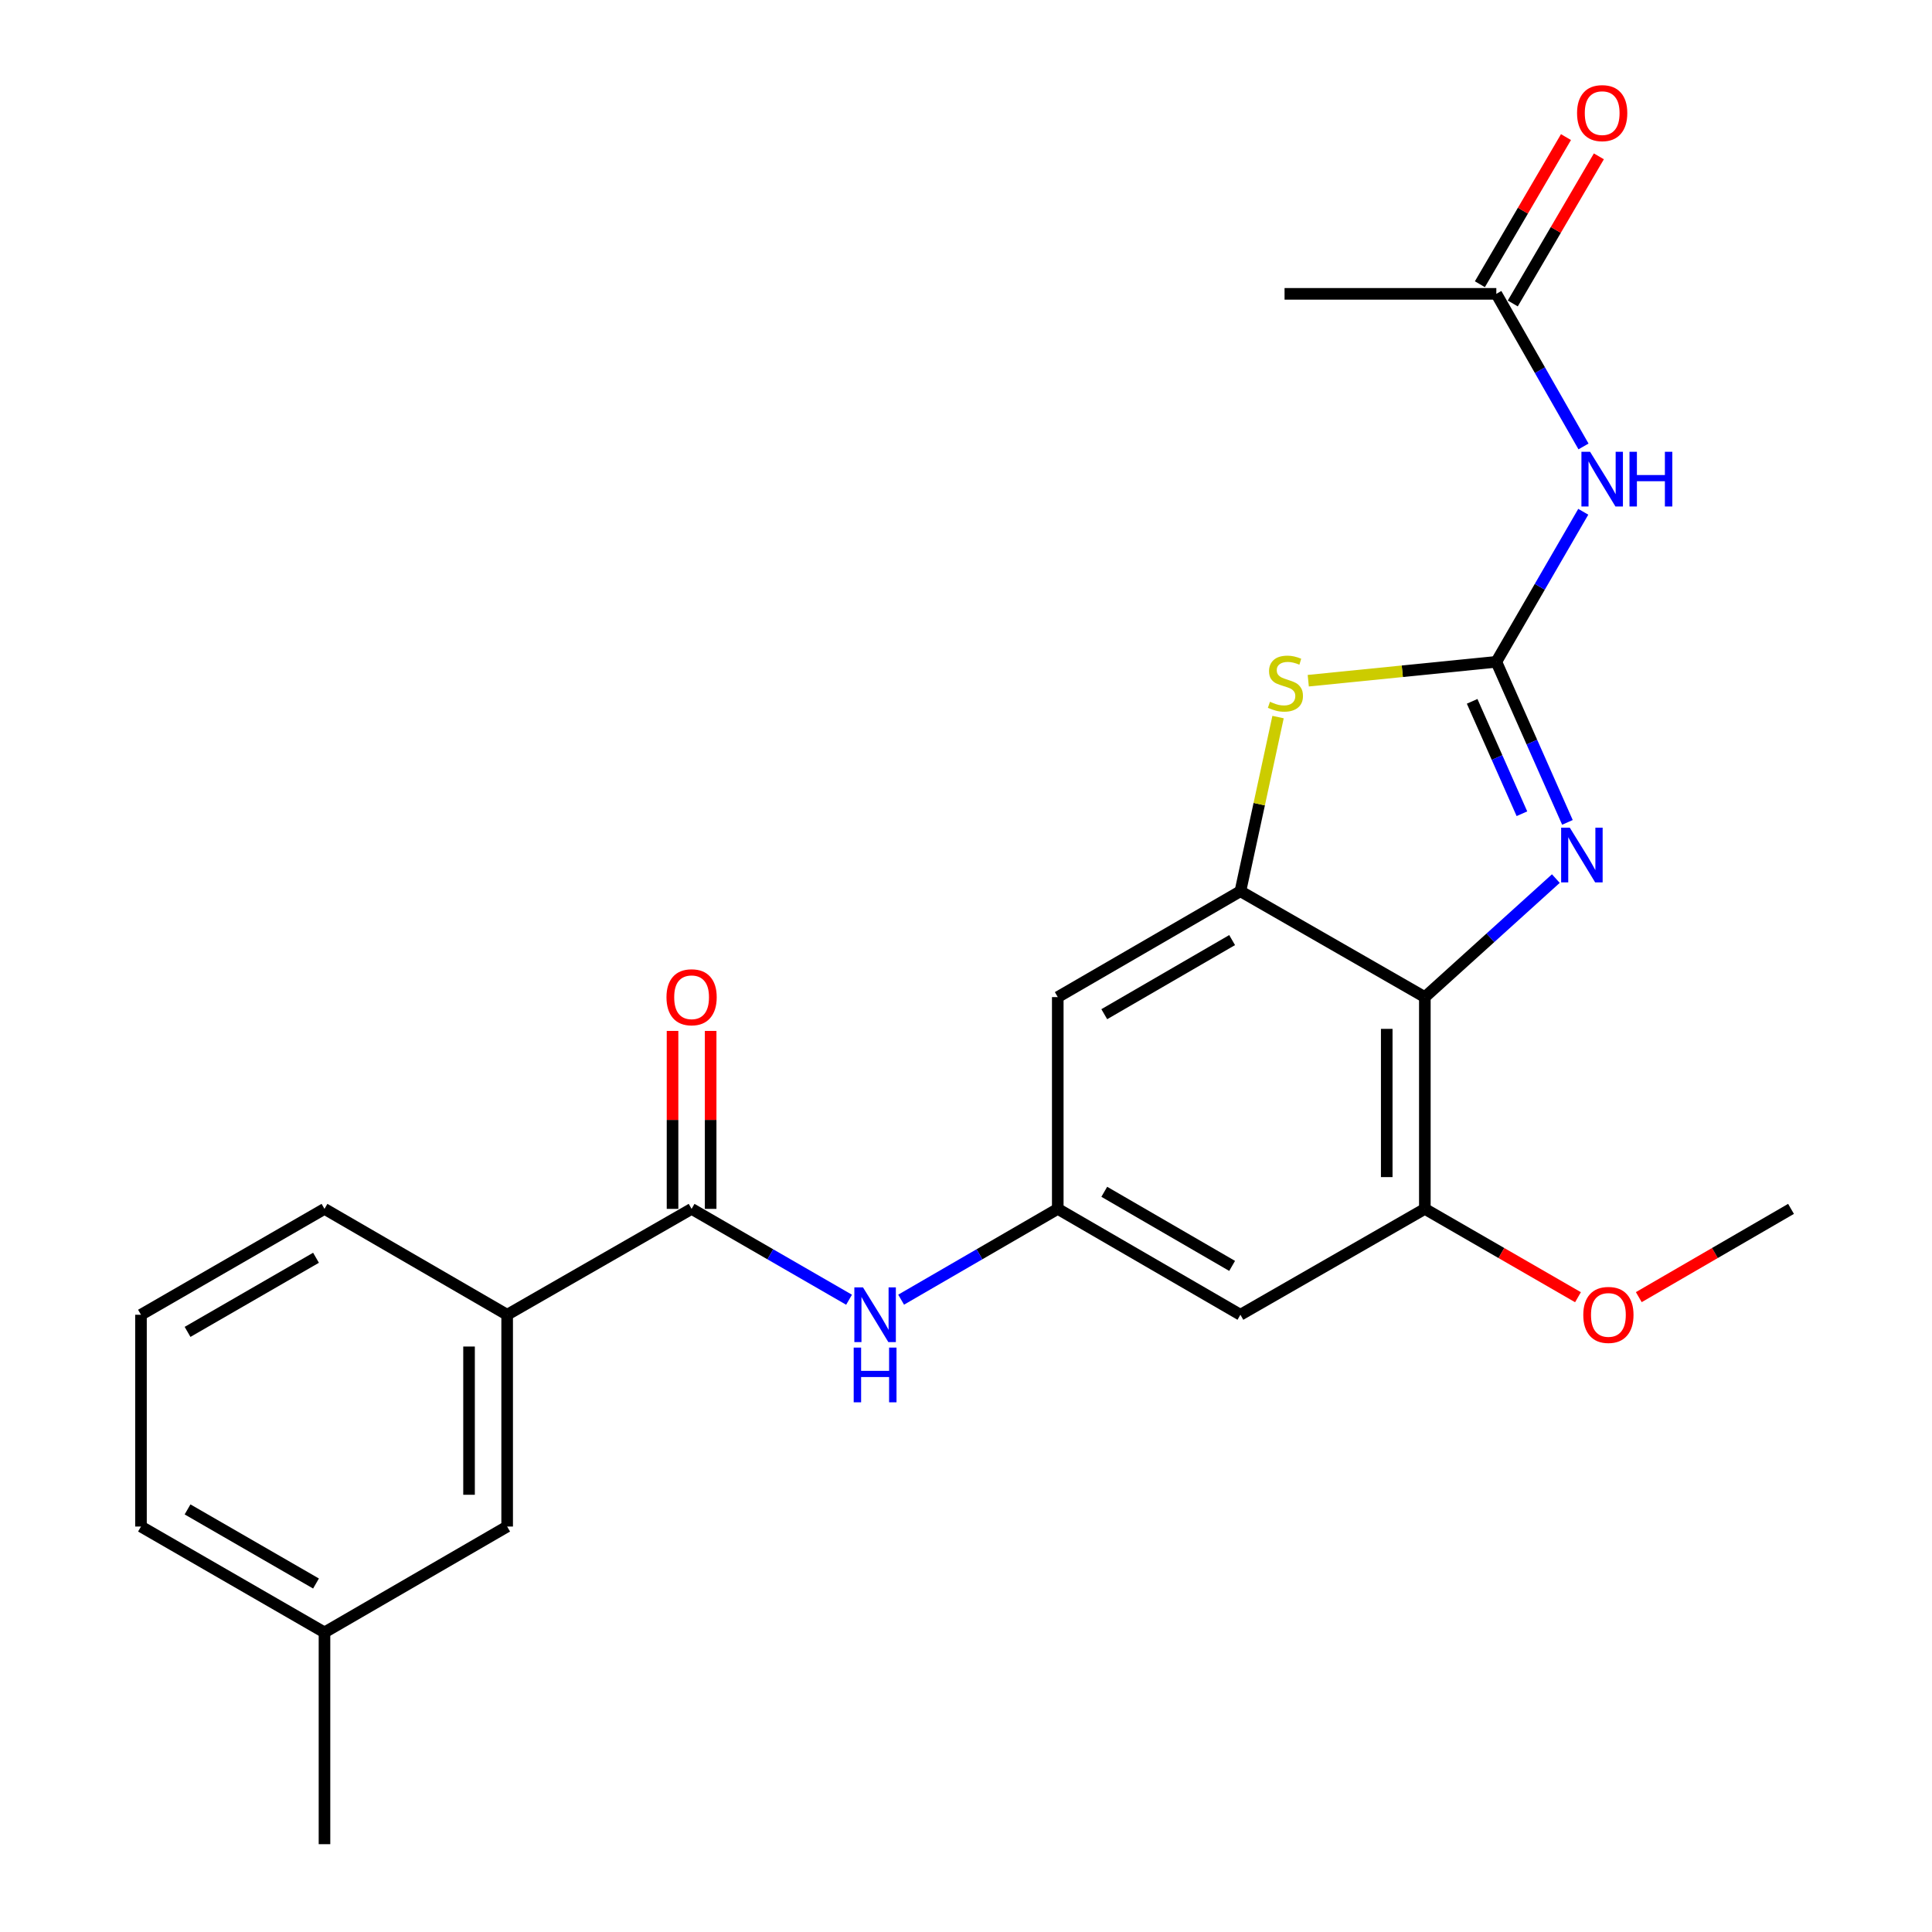 <?xml version='1.0' encoding='iso-8859-1'?>
<svg version='1.1' baseProfile='full'
              xmlns='http://www.w3.org/2000/svg'
                      xmlns:rdkit='http://www.rdkit.org/xml'
                      xmlns:xlink='http://www.w3.org/1999/xlink'
                  xml:space='preserve'
width='1000px' height='1000px' viewBox='0 0 1000 1000'>
<!-- END OF HEADER -->
<rect style='opacity:1.0;fill:#FFFFFF;stroke:none' width='1000' height='1000' x='0' y='0'> </rect>
<path class='bond-0' d='M 774.497,342.557 L 792.9,384.111' style='fill:none;fill-rule:evenodd;stroke:#000000;stroke-width:6px;stroke-linecap:butt;stroke-linejoin:miter;stroke-opacity:1' />
<path class='bond-0' d='M 792.9,384.111 L 811.302,425.666' style='fill:none;fill-rule:evenodd;stroke:#0000FF;stroke-width:6px;stroke-linecap:butt;stroke-linejoin:miter;stroke-opacity:1' />
<path class='bond-0' d='M 761.981,363.011 L 774.863,392.099' style='fill:none;fill-rule:evenodd;stroke:#000000;stroke-width:6px;stroke-linecap:butt;stroke-linejoin:miter;stroke-opacity:1' />
<path class='bond-0' d='M 774.863,392.099 L 787.744,421.187' style='fill:none;fill-rule:evenodd;stroke:#0000FF;stroke-width:6px;stroke-linecap:butt;stroke-linejoin:miter;stroke-opacity:1' />
<path class='bond-3' d='M 774.497,342.557 L 725.826,347.443' style='fill:none;fill-rule:evenodd;stroke:#000000;stroke-width:6px;stroke-linecap:butt;stroke-linejoin:miter;stroke-opacity:1' />
<path class='bond-3' d='M 725.826,347.443 L 677.155,352.329' style='fill:none;fill-rule:evenodd;stroke:#CCCC00;stroke-width:6px;stroke-linecap:butt;stroke-linejoin:miter;stroke-opacity:1' />
<path class='bond-4' d='M 774.497,342.557 L 796.997,303.724' style='fill:none;fill-rule:evenodd;stroke:#000000;stroke-width:6px;stroke-linecap:butt;stroke-linejoin:miter;stroke-opacity:1' />
<path class='bond-4' d='M 796.997,303.724 L 819.496,264.892' style='fill:none;fill-rule:evenodd;stroke:#0000FF;stroke-width:6px;stroke-linecap:butt;stroke-linejoin:miter;stroke-opacity:1' />
<path class='bond-1' d='M 805.304,454.756 L 771.401,485.426' style='fill:none;fill-rule:evenodd;stroke:#0000FF;stroke-width:6px;stroke-linecap:butt;stroke-linejoin:miter;stroke-opacity:1' />
<path class='bond-1' d='M 771.401,485.426 L 737.499,516.097' style='fill:none;fill-rule:evenodd;stroke:#000000;stroke-width:6px;stroke-linecap:butt;stroke-linejoin:miter;stroke-opacity:1' />
<path class='bond-6' d='M 737.499,516.097 L 737.499,625.712' style='fill:none;fill-rule:evenodd;stroke:#000000;stroke-width:6px;stroke-linecap:butt;stroke-linejoin:miter;stroke-opacity:1' />
<path class='bond-6' d='M 717.772,532.539 L 717.772,609.27' style='fill:none;fill-rule:evenodd;stroke:#000000;stroke-width:6px;stroke-linecap:butt;stroke-linejoin:miter;stroke-opacity:1' />
<path class='bond-24' d='M 737.499,516.097 L 642.032,461.301' style='fill:none;fill-rule:evenodd;stroke:#000000;stroke-width:6px;stroke-linecap:butt;stroke-linejoin:miter;stroke-opacity:1' />
<path class='bond-2' d='M 642.032,461.301 L 651.776,416.227' style='fill:none;fill-rule:evenodd;stroke:#000000;stroke-width:6px;stroke-linecap:butt;stroke-linejoin:miter;stroke-opacity:1' />
<path class='bond-2' d='M 651.776,416.227 L 661.519,371.153' style='fill:none;fill-rule:evenodd;stroke:#CCCC00;stroke-width:6px;stroke-linecap:butt;stroke-linejoin:miter;stroke-opacity:1' />
<path class='bond-9' d='M 642.032,461.301 L 547.498,516.097' style='fill:none;fill-rule:evenodd;stroke:#000000;stroke-width:6px;stroke-linecap:butt;stroke-linejoin:miter;stroke-opacity:1' />
<path class='bond-9' d='M 637.745,486.587 L 571.57,524.945' style='fill:none;fill-rule:evenodd;stroke:#000000;stroke-width:6px;stroke-linecap:butt;stroke-linejoin:miter;stroke-opacity:1' />
<path class='bond-11' d='M 819.617,231.079 L 797.057,191.587' style='fill:none;fill-rule:evenodd;stroke:#0000FF;stroke-width:6px;stroke-linecap:butt;stroke-linejoin:miter;stroke-opacity:1' />
<path class='bond-11' d='M 797.057,191.587 L 774.497,152.095' style='fill:none;fill-rule:evenodd;stroke:#000000;stroke-width:6px;stroke-linecap:butt;stroke-linejoin:miter;stroke-opacity:1' />
<path class='bond-5' d='M 357.968,625.712 L 398.719,649.226' style='fill:none;fill-rule:evenodd;stroke:#000000;stroke-width:6px;stroke-linecap:butt;stroke-linejoin:miter;stroke-opacity:1' />
<path class='bond-5' d='M 398.719,649.226 L 439.47,672.74' style='fill:none;fill-rule:evenodd;stroke:#0000FF;stroke-width:6px;stroke-linecap:butt;stroke-linejoin:miter;stroke-opacity:1' />
<path class='bond-12' d='M 357.968,625.712 L 262.501,680.519' style='fill:none;fill-rule:evenodd;stroke:#000000;stroke-width:6px;stroke-linecap:butt;stroke-linejoin:miter;stroke-opacity:1' />
<path class='bond-13' d='M 367.831,625.712 L 367.831,579.655' style='fill:none;fill-rule:evenodd;stroke:#000000;stroke-width:6px;stroke-linecap:butt;stroke-linejoin:miter;stroke-opacity:1' />
<path class='bond-13' d='M 367.831,579.655 L 367.831,533.598' style='fill:none;fill-rule:evenodd;stroke:#FF0000;stroke-width:6px;stroke-linecap:butt;stroke-linejoin:miter;stroke-opacity:1' />
<path class='bond-13' d='M 348.104,625.712 L 348.104,579.655' style='fill:none;fill-rule:evenodd;stroke:#000000;stroke-width:6px;stroke-linecap:butt;stroke-linejoin:miter;stroke-opacity:1' />
<path class='bond-13' d='M 348.104,579.655 L 348.104,533.598' style='fill:none;fill-rule:evenodd;stroke:#FF0000;stroke-width:6px;stroke-linecap:butt;stroke-linejoin:miter;stroke-opacity:1' />
<path class='bond-10' d='M 737.499,625.712 L 642.032,680.519' style='fill:none;fill-rule:evenodd;stroke:#000000;stroke-width:6px;stroke-linecap:butt;stroke-linejoin:miter;stroke-opacity:1' />
<path class='bond-16' d='M 737.499,625.712 L 777.131,648.575' style='fill:none;fill-rule:evenodd;stroke:#000000;stroke-width:6px;stroke-linecap:butt;stroke-linejoin:miter;stroke-opacity:1' />
<path class='bond-16' d='M 777.131,648.575 L 816.763,671.438' style='fill:none;fill-rule:evenodd;stroke:#FF0000;stroke-width:6px;stroke-linecap:butt;stroke-linejoin:miter;stroke-opacity:1' />
<path class='bond-7' d='M 547.498,625.712 L 547.498,516.097' style='fill:none;fill-rule:evenodd;stroke:#000000;stroke-width:6px;stroke-linecap:butt;stroke-linejoin:miter;stroke-opacity:1' />
<path class='bond-8' d='M 547.498,625.712 L 506.961,649.211' style='fill:none;fill-rule:evenodd;stroke:#000000;stroke-width:6px;stroke-linecap:butt;stroke-linejoin:miter;stroke-opacity:1' />
<path class='bond-8' d='M 506.961,649.211 L 466.424,672.71' style='fill:none;fill-rule:evenodd;stroke:#0000FF;stroke-width:6px;stroke-linecap:butt;stroke-linejoin:miter;stroke-opacity:1' />
<path class='bond-25' d='M 547.498,625.712 L 642.032,680.519' style='fill:none;fill-rule:evenodd;stroke:#000000;stroke-width:6px;stroke-linecap:butt;stroke-linejoin:miter;stroke-opacity:1' />
<path class='bond-25' d='M 571.572,616.867 L 637.746,655.232' style='fill:none;fill-rule:evenodd;stroke:#000000;stroke-width:6px;stroke-linecap:butt;stroke-linejoin:miter;stroke-opacity:1' />
<path class='bond-15' d='M 783.01,157.077 L 805.291,119' style='fill:none;fill-rule:evenodd;stroke:#000000;stroke-width:6px;stroke-linecap:butt;stroke-linejoin:miter;stroke-opacity:1' />
<path class='bond-15' d='M 805.291,119 L 827.572,80.923' style='fill:none;fill-rule:evenodd;stroke:#FF0000;stroke-width:6px;stroke-linecap:butt;stroke-linejoin:miter;stroke-opacity:1' />
<path class='bond-15' d='M 765.984,147.114 L 788.265,109.037' style='fill:none;fill-rule:evenodd;stroke:#000000;stroke-width:6px;stroke-linecap:butt;stroke-linejoin:miter;stroke-opacity:1' />
<path class='bond-15' d='M 788.265,109.037 L 810.546,70.961' style='fill:none;fill-rule:evenodd;stroke:#FF0000;stroke-width:6px;stroke-linecap:butt;stroke-linejoin:miter;stroke-opacity:1' />
<path class='bond-20' d='M 774.497,152.095 L 664.883,152.095' style='fill:none;fill-rule:evenodd;stroke:#000000;stroke-width:6px;stroke-linecap:butt;stroke-linejoin:miter;stroke-opacity:1' />
<path class='bond-14' d='M 262.501,680.519 L 262.501,790.134' style='fill:none;fill-rule:evenodd;stroke:#000000;stroke-width:6px;stroke-linecap:butt;stroke-linejoin:miter;stroke-opacity:1' />
<path class='bond-14' d='M 242.775,696.962 L 242.775,773.692' style='fill:none;fill-rule:evenodd;stroke:#000000;stroke-width:6px;stroke-linecap:butt;stroke-linejoin:miter;stroke-opacity:1' />
<path class='bond-18' d='M 262.501,680.519 L 167.955,625.712' style='fill:none;fill-rule:evenodd;stroke:#000000;stroke-width:6px;stroke-linecap:butt;stroke-linejoin:miter;stroke-opacity:1' />
<path class='bond-17' d='M 262.501,790.134 L 167.955,844.931' style='fill:none;fill-rule:evenodd;stroke:#000000;stroke-width:6px;stroke-linecap:butt;stroke-linejoin:miter;stroke-opacity:1' />
<path class='bond-23' d='M 848.236,671.398 L 887.633,648.555' style='fill:none;fill-rule:evenodd;stroke:#FF0000;stroke-width:6px;stroke-linecap:butt;stroke-linejoin:miter;stroke-opacity:1' />
<path class='bond-23' d='M 887.633,648.555 L 927.029,625.712' style='fill:none;fill-rule:evenodd;stroke:#000000;stroke-width:6px;stroke-linecap:butt;stroke-linejoin:miter;stroke-opacity:1' />
<path class='bond-22' d='M 167.955,844.931 L 167.955,954.545' style='fill:none;fill-rule:evenodd;stroke:#000000;stroke-width:6px;stroke-linecap:butt;stroke-linejoin:miter;stroke-opacity:1' />
<path class='bond-26' d='M 167.955,844.931 L 72.971,790.134' style='fill:none;fill-rule:evenodd;stroke:#000000;stroke-width:6px;stroke-linecap:butt;stroke-linejoin:miter;stroke-opacity:1' />
<path class='bond-26' d='M 163.565,819.624 L 97.076,781.266' style='fill:none;fill-rule:evenodd;stroke:#000000;stroke-width:6px;stroke-linecap:butt;stroke-linejoin:miter;stroke-opacity:1' />
<path class='bond-19' d='M 167.955,625.712 L 72.971,680.519' style='fill:none;fill-rule:evenodd;stroke:#000000;stroke-width:6px;stroke-linecap:butt;stroke-linejoin:miter;stroke-opacity:1' />
<path class='bond-19' d='M 163.567,651.019 L 97.078,689.385' style='fill:none;fill-rule:evenodd;stroke:#000000;stroke-width:6px;stroke-linecap:butt;stroke-linejoin:miter;stroke-opacity:1' />
<path class='bond-21' d='M 72.971,680.519 L 72.971,790.134' style='fill:none;fill-rule:evenodd;stroke:#000000;stroke-width:6px;stroke-linecap:butt;stroke-linejoin:miter;stroke-opacity:1' />
<path  class='atom-1' d='M 812.524 428.4
L 821.804 443.4
Q 822.724 444.88, 824.204 447.56
Q 825.684 450.24, 825.764 450.4
L 825.764 428.4
L 829.524 428.4
L 829.524 456.72
L 825.644 456.72
L 815.684 440.32
Q 814.524 438.4, 813.284 436.2
Q 812.084 434, 811.724 433.32
L 811.724 456.72
L 808.044 456.72
L 808.044 428.4
L 812.524 428.4
' fill='#0000FF'/>
<path  class='atom-4' d='M 657.332 363.236
Q 657.652 363.356, 658.972 363.916
Q 660.292 364.476, 661.732 364.836
Q 663.212 365.156, 664.652 365.156
Q 667.332 365.156, 668.892 363.876
Q 670.452 362.556, 670.452 360.276
Q 670.452 358.716, 669.652 357.756
Q 668.892 356.796, 667.692 356.276
Q 666.492 355.756, 664.492 355.156
Q 661.972 354.396, 660.452 353.676
Q 658.972 352.956, 657.892 351.436
Q 656.852 349.916, 656.852 347.356
Q 656.852 343.796, 659.252 341.596
Q 661.692 339.396, 666.492 339.396
Q 669.772 339.396, 673.492 340.956
L 672.572 344.036
Q 669.172 342.636, 666.612 342.636
Q 663.852 342.636, 662.332 343.796
Q 660.812 344.916, 660.852 346.876
Q 660.852 348.396, 661.612 349.316
Q 662.412 350.236, 663.532 350.756
Q 664.692 351.276, 666.612 351.876
Q 669.172 352.676, 670.692 353.476
Q 672.212 354.276, 673.292 355.916
Q 674.412 357.516, 674.412 360.276
Q 674.412 364.196, 671.772 366.316
Q 669.172 368.396, 664.812 368.396
Q 662.292 368.396, 660.372 367.836
Q 658.492 367.316, 656.252 366.396
L 657.332 363.236
' fill='#CCCC00'/>
<path  class='atom-5' d='M 823.023 233.84
L 832.303 248.84
Q 833.223 250.32, 834.703 253
Q 836.183 255.68, 836.263 255.84
L 836.263 233.84
L 840.023 233.84
L 840.023 262.16
L 836.143 262.16
L 826.183 245.76
Q 825.023 243.84, 823.783 241.64
Q 822.583 239.44, 822.223 238.76
L 822.223 262.16
L 818.543 262.16
L 818.543 233.84
L 823.023 233.84
' fill='#0000FF'/>
<path  class='atom-5' d='M 843.423 233.84
L 847.263 233.84
L 847.263 245.88
L 861.743 245.88
L 861.743 233.84
L 865.583 233.84
L 865.583 262.16
L 861.743 262.16
L 861.743 249.08
L 847.263 249.08
L 847.263 262.16
L 843.423 262.16
L 843.423 233.84
' fill='#0000FF'/>
<path  class='atom-9' d='M 446.692 666.359
L 455.972 681.359
Q 456.892 682.839, 458.372 685.519
Q 459.852 688.199, 459.932 688.359
L 459.932 666.359
L 463.692 666.359
L 463.692 694.679
L 459.812 694.679
L 449.852 678.279
Q 448.692 676.359, 447.452 674.159
Q 446.252 671.959, 445.892 671.279
L 445.892 694.679
L 442.212 694.679
L 442.212 666.359
L 446.692 666.359
' fill='#0000FF'/>
<path  class='atom-9' d='M 441.872 697.511
L 445.712 697.511
L 445.712 709.551
L 460.192 709.551
L 460.192 697.511
L 464.032 697.511
L 464.032 725.831
L 460.192 725.831
L 460.192 712.751
L 445.712 712.751
L 445.712 725.831
L 441.872 725.831
L 441.872 697.511
' fill='#0000FF'/>
<path  class='atom-14' d='M 344.968 516.177
Q 344.968 509.377, 348.328 505.577
Q 351.688 501.777, 357.968 501.777
Q 364.248 501.777, 367.608 505.577
Q 370.968 509.377, 370.968 516.177
Q 370.968 523.057, 367.568 526.977
Q 364.168 530.857, 357.968 530.857
Q 351.728 530.857, 348.328 526.977
Q 344.968 523.097, 344.968 516.177
M 357.968 527.657
Q 362.288 527.657, 364.608 524.777
Q 366.968 521.857, 366.968 516.177
Q 366.968 510.617, 364.608 507.817
Q 362.288 504.977, 357.968 504.977
Q 353.648 504.977, 351.288 507.777
Q 348.968 510.577, 348.968 516.177
Q 348.968 521.897, 351.288 524.777
Q 353.648 527.657, 357.968 527.657
' fill='#FF0000'/>
<path  class='atom-16' d='M 816.283 58.55
Q 816.283 51.75, 819.643 47.95
Q 823.003 44.15, 829.283 44.15
Q 835.563 44.15, 838.923 47.95
Q 842.283 51.75, 842.283 58.55
Q 842.283 65.43, 838.883 69.35
Q 835.483 73.23, 829.283 73.23
Q 823.043 73.23, 819.643 69.35
Q 816.283 65.47, 816.283 58.55
M 829.283 70.03
Q 833.603 70.03, 835.923 67.15
Q 838.283 64.23, 838.283 58.55
Q 838.283 52.99, 835.923 50.19
Q 833.603 47.35, 829.283 47.35
Q 824.963 47.35, 822.603 50.15
Q 820.283 52.95, 820.283 58.55
Q 820.283 64.27, 822.603 67.15
Q 824.963 70.03, 829.283 70.03
' fill='#FF0000'/>
<path  class='atom-17' d='M 819.505 680.599
Q 819.505 673.799, 822.865 669.999
Q 826.225 666.199, 832.505 666.199
Q 838.785 666.199, 842.145 669.999
Q 845.505 673.799, 845.505 680.599
Q 845.505 687.479, 842.105 691.399
Q 838.705 695.279, 832.505 695.279
Q 826.265 695.279, 822.865 691.399
Q 819.505 687.519, 819.505 680.599
M 832.505 692.079
Q 836.825 692.079, 839.145 689.199
Q 841.505 686.279, 841.505 680.599
Q 841.505 675.039, 839.145 672.239
Q 836.825 669.399, 832.505 669.399
Q 828.185 669.399, 825.825 672.199
Q 823.505 674.999, 823.505 680.599
Q 823.505 686.319, 825.825 689.199
Q 828.185 692.079, 832.505 692.079
' fill='#FF0000'/>
</svg>
